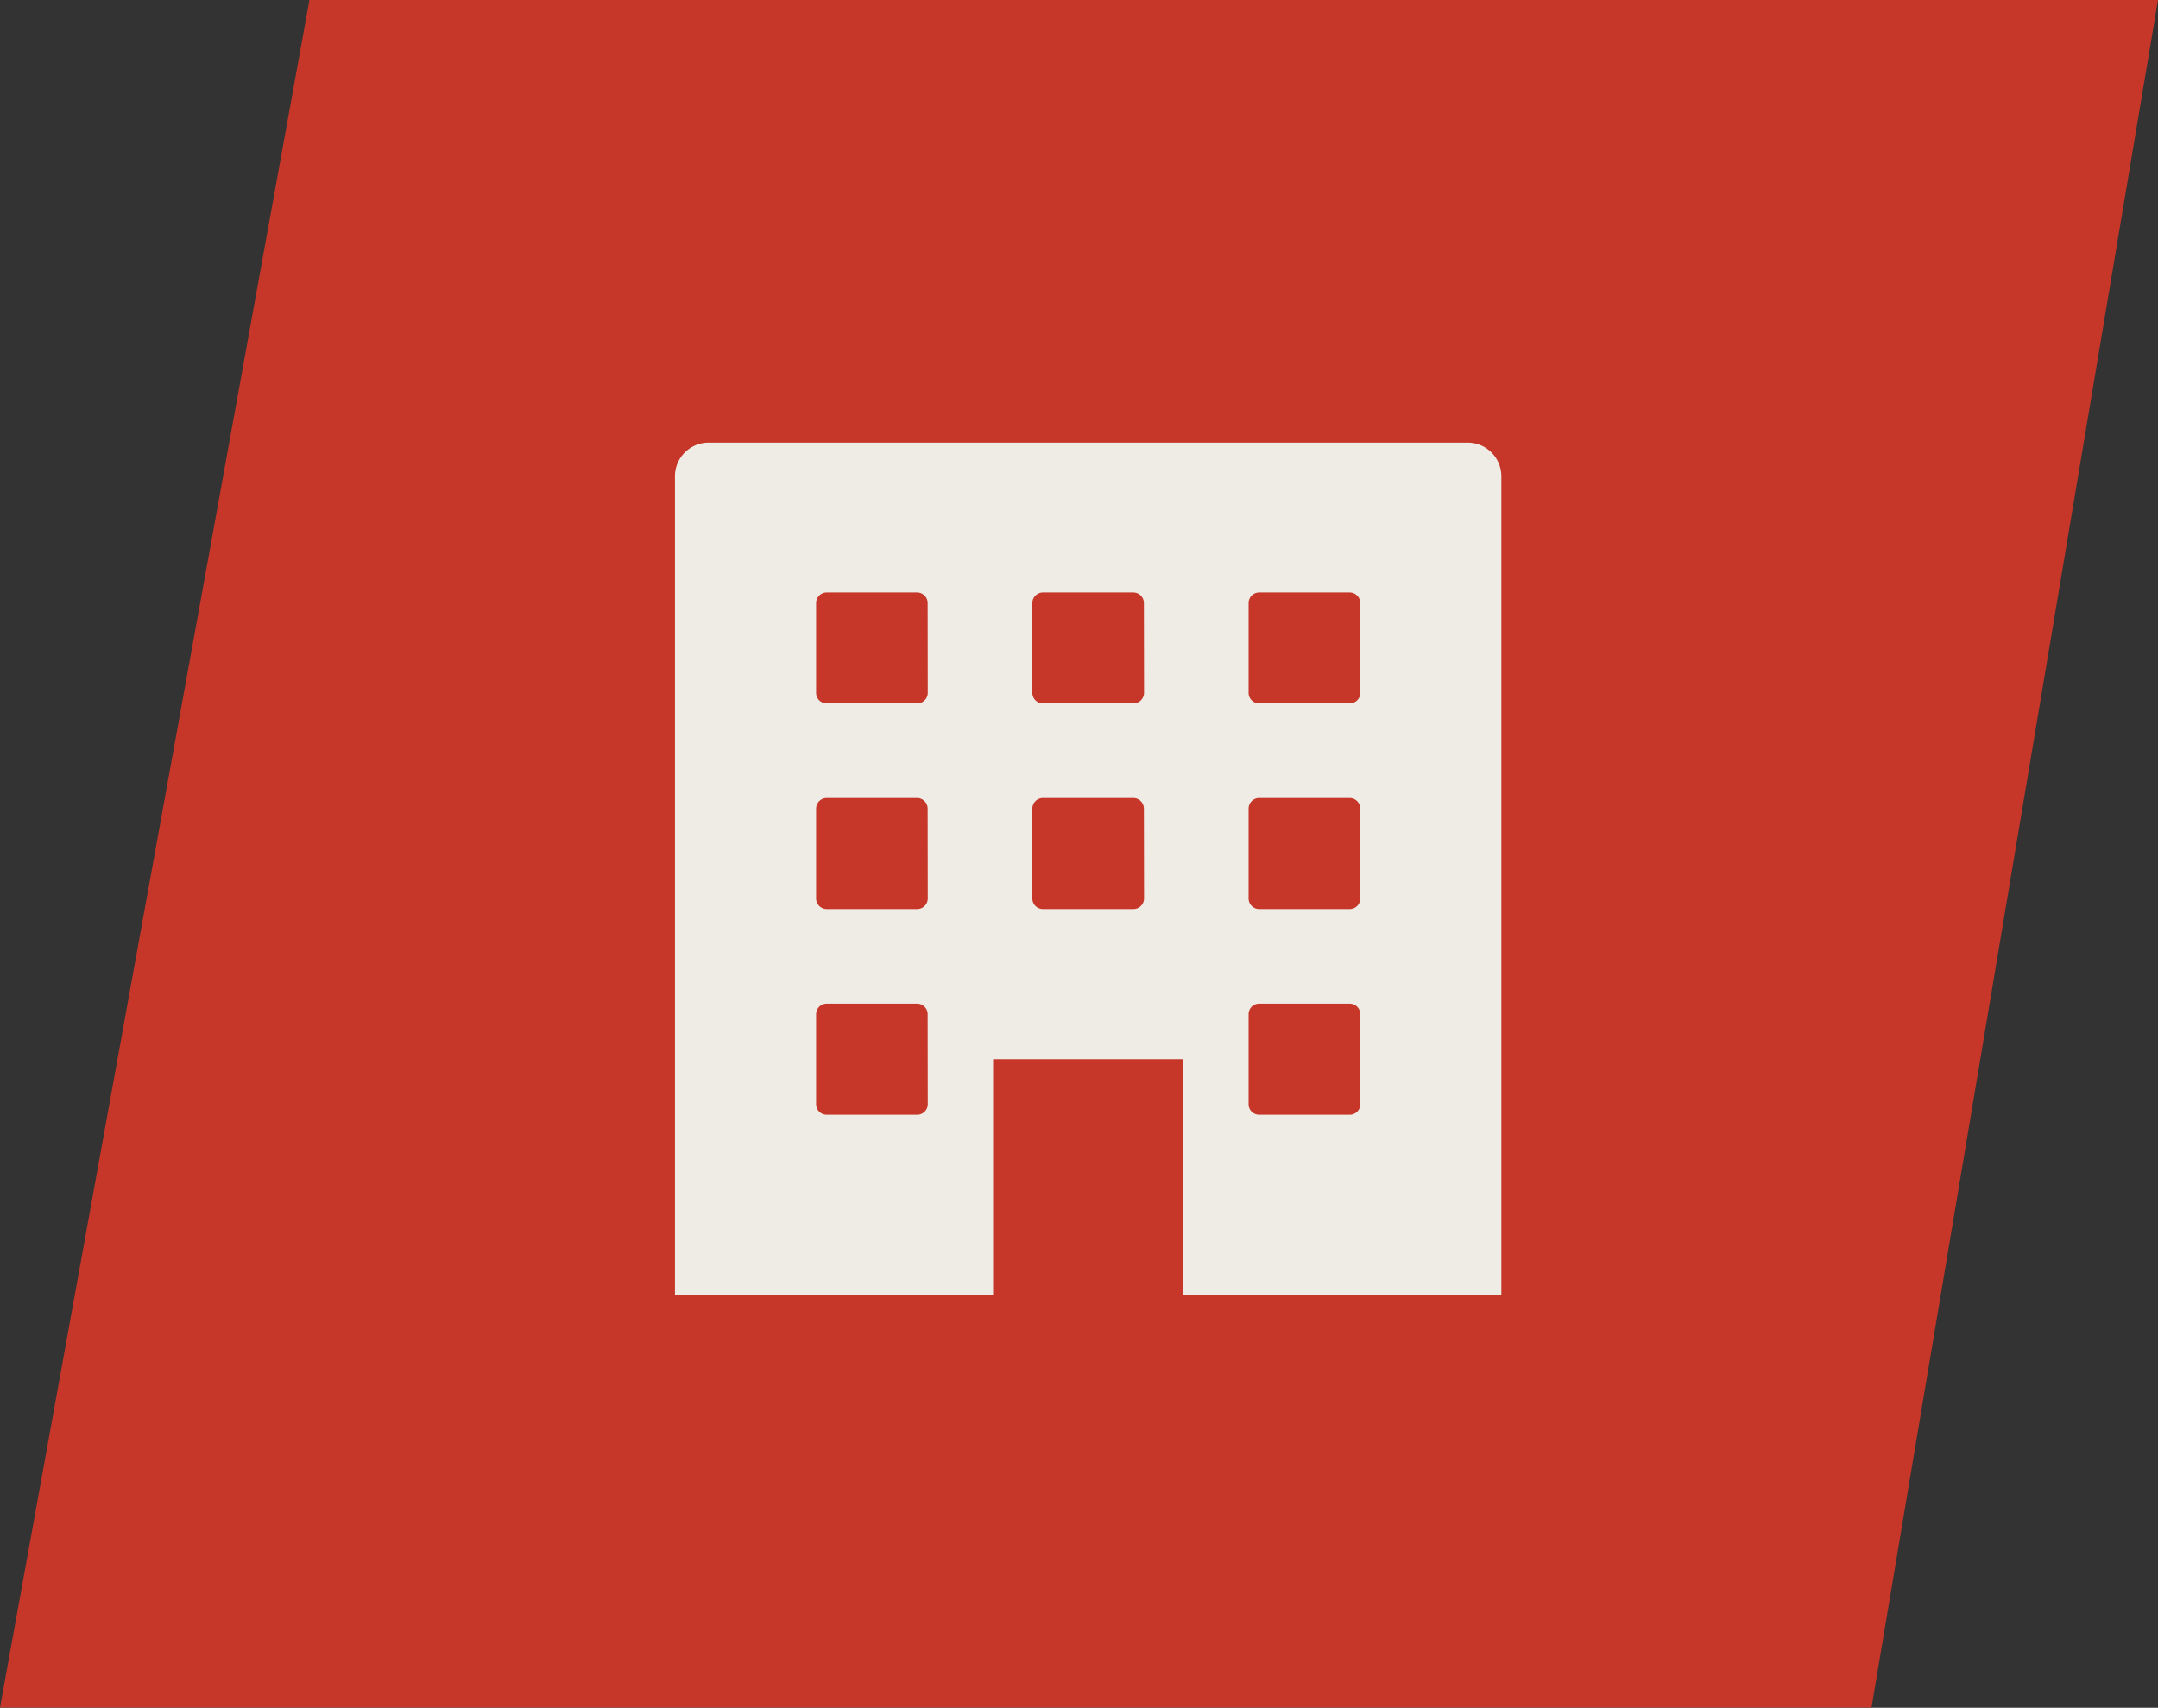 <svg xmlns="http://www.w3.org/2000/svg" width="58.75" height="46.5" viewBox="0 0 58.75 46.5">
  <rect x="0" y="0" width="58.75" height="46.5" fill="#333333" stroke="none"/>
  <g id="Groupe_27" data-name="Groupe 27" transform="translate(-688.122 -179.75)">
    <path id="Tracé_18" data-name="Tracé 18" d="M259.54,82.7l8.425-46.5H318.29l-7.8,46.5Z" transform="translate(428.582 143.546)" fill="#c63729"/>
    <path id="np_building_7371684_000000" d="M25.516,2.5H4.848a.916.916,0,0,0-.915.915V25.7h8.662V19.289h5.174V25.7h8.662V3.415a.916.916,0,0,0-.915-.915Zm-14.7,18.014a.287.287,0,0,1-.287.287H8.066a.287.287,0,0,1-.29-.287v-2.45a.287.287,0,0,1,.29-.287h2.46a.287.287,0,0,1,.287.287Zm0-5.6a.289.289,0,0,1-.287.287H8.066a.289.289,0,0,1-.29-.287V12.467a.29.29,0,0,1,.29-.29h2.46a.29.29,0,0,1,.287.29Zm0-5.6a.289.289,0,0,1-.287.287H8.066a.289.289,0,0,1-.29-.287V6.866a.29.29,0,0,1,.29-.287h2.46a.289.289,0,0,1,.287.287Zm5.888,5.6a.29.29,0,0,1-.287.287H13.95a.289.289,0,0,1-.287-.287V12.467a.29.29,0,0,1,.287-.29h2.463a.29.29,0,0,1,.287.29Zm0-5.6a.29.29,0,0,1-.287.287H13.95a.289.289,0,0,1-.287-.287V6.866a.29.29,0,0,1,.287-.287h2.463a.289.289,0,0,1,.287.287Zm5.888,11.2a.287.287,0,0,1-.29.287H19.837a.287.287,0,0,1-.287-.287v-2.45a.287.287,0,0,1,.287-.287H22.3a.287.287,0,0,1,.29.287Zm0-5.6a.29.29,0,0,1-.29.287H19.837a.289.289,0,0,1-.287-.287V12.467a.289.289,0,0,1,.287-.29H22.3a.29.29,0,0,1,.29.29Zm0-5.6a.29.29,0,0,1-.29.287H19.837a.289.289,0,0,1-.287-.287V6.866a.289.289,0,0,1,.287-.287H22.3a.289.289,0,0,1,.29.287Z" transform="translate(702.564 189.302)" fill="#eeece5"/>
  </g>
</svg>
